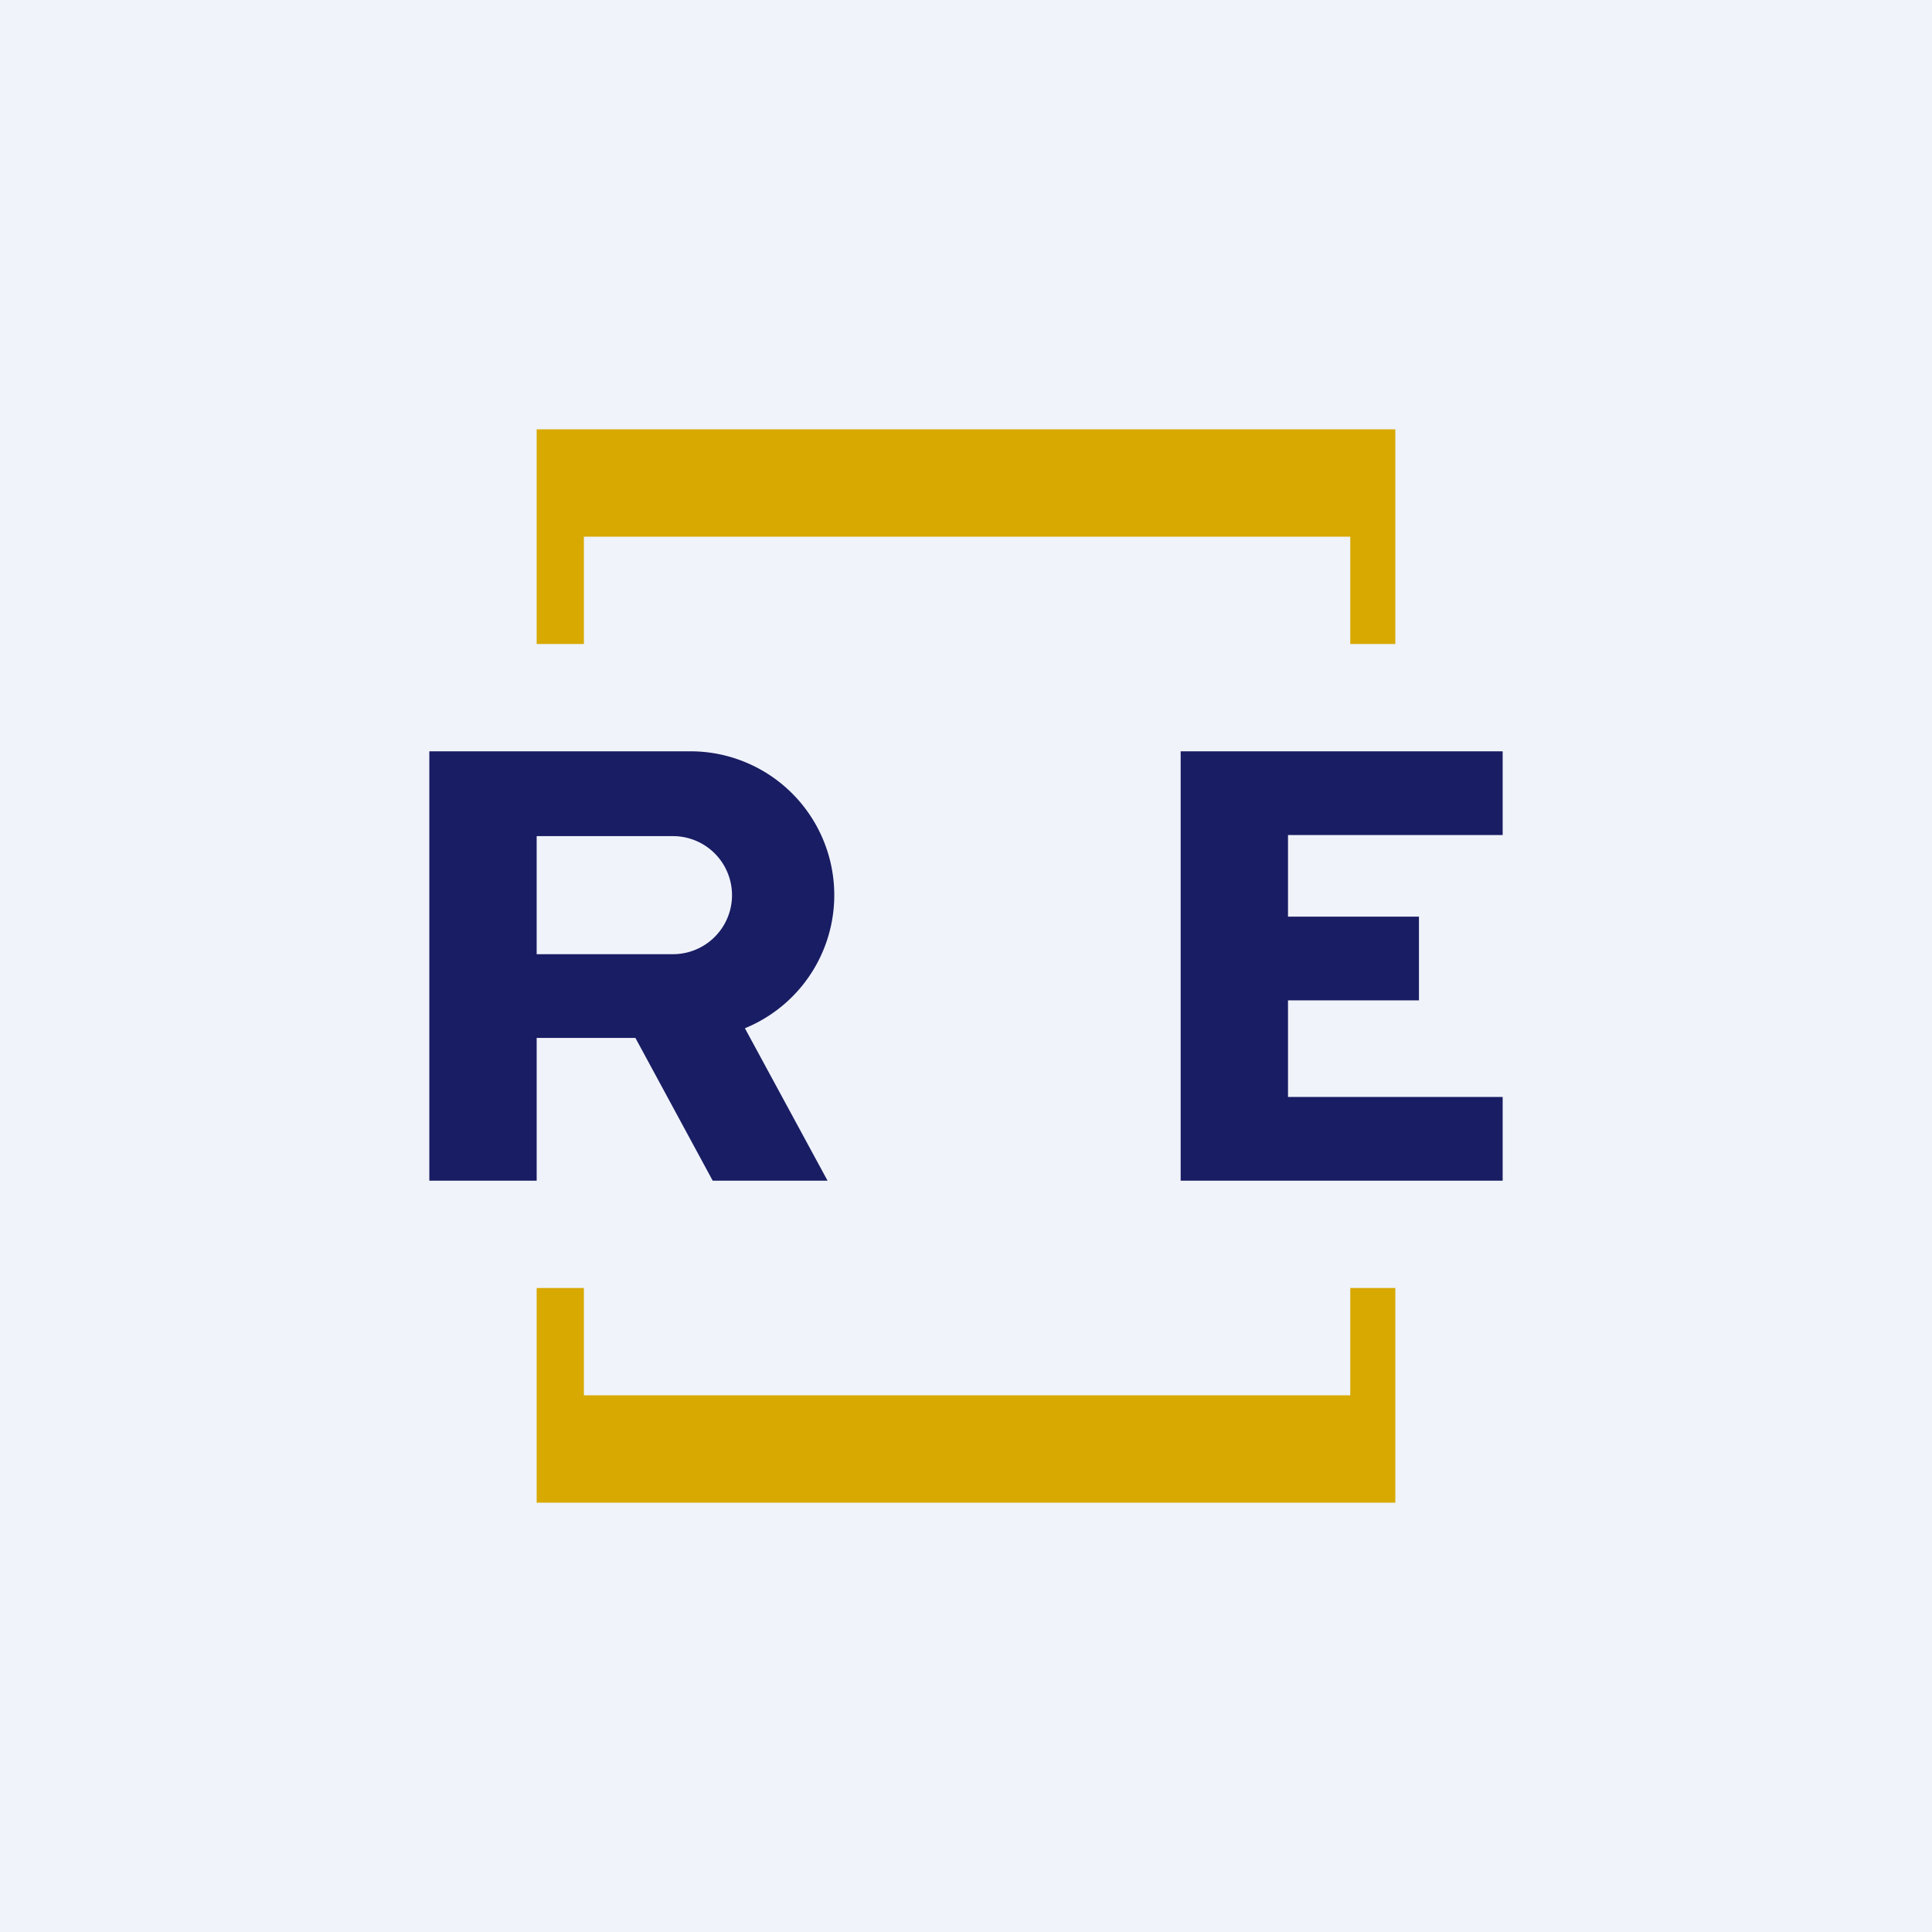 <!-- by TradingView --><svg width="18" height="18" viewBox="0 0 18 18" xmlns="http://www.w3.org/2000/svg"><path fill="#F0F3FA" d="M0 0h18v18H0z"/><path d="M4.74 7h1.72a1.34 1.34 0 0 1 .48 2.58L7.71 11H6.64l-.72-1.33H5V11H4V7h.74Zm.26.79v1.1h1.27a.55.55 0 0 0 0-1.1H5ZM11.9 7H11v4h3v-.78h-2v-.9h1.22v-.78H12v-.76h2V7h-2.1Z" fill="#191D63"/><path d="M5 4v2h.44V5h7.14v1H13V4H5ZM5 14v-2h.44v1h7.14v-1H13v2H5Z" fill="#D8A901"/></svg>